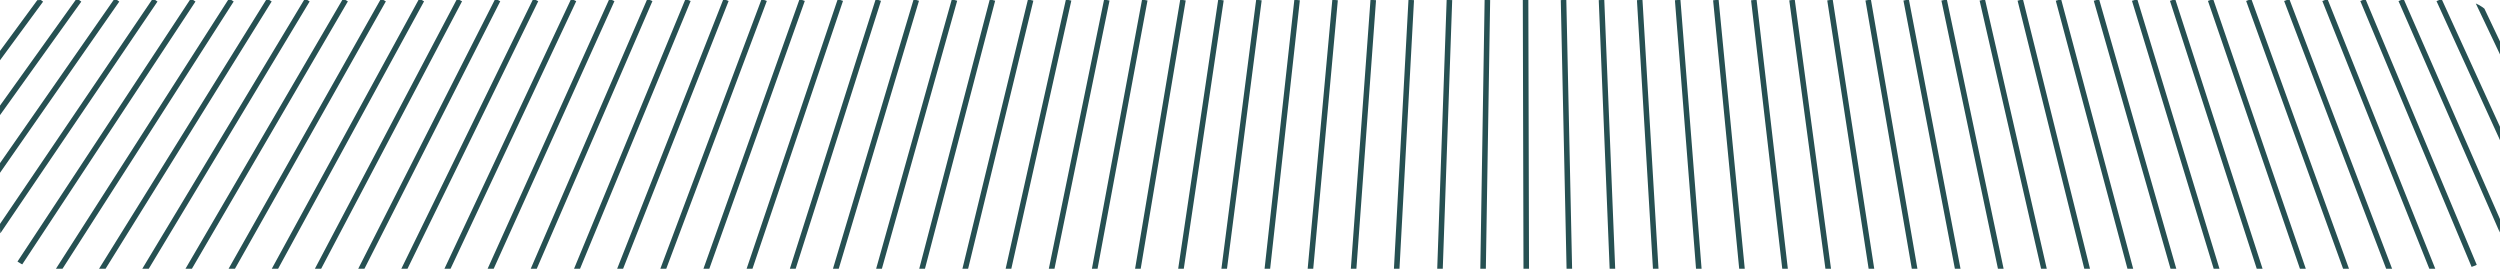 <svg width="493" height="53" viewBox="0 0 493 53" fill="none" xmlns="http://www.w3.org/2000/svg">
<g clip-path="url(#clip0_3172_4132)">
<path d="M0.568 0L-63.826 85.44" stroke="#265052" stroke-width="1.093" stroke-miterlimit="10"/>
<path d="M8.056 0L-54.712 85.44" stroke="#265052" stroke-width="1.093" stroke-miterlimit="10"/>
<path d="M15.586 0L-45.599 85.44" stroke="#265052" stroke-width="1.093" stroke-miterlimit="10"/>
<path d="M23.074 0L-36.442 85.44" stroke="#265052" stroke-width="1.093" stroke-miterlimit="10"/>
<path d="M30.604 0L-27.329 85.44" stroke="#265052" stroke-width="1.093" stroke-miterlimit="10"/>
<path d="M38.092 0L-18.215 85.44" stroke="#265052" stroke-width="1.093" stroke-miterlimit="10"/>
<path d="M45.623 0L-9.102 85.44" stroke="#265052" stroke-width="1.093" stroke-miterlimit="10"/>
<path d="M53.11 0L0.012 85.44" stroke="#265052" stroke-width="1.093" stroke-miterlimit="10"/>
<path d="M60.597 0L9.168 85.44" stroke="#265052" stroke-width="1.093" stroke-miterlimit="10"/>
<path d="M68.128 0L18.282 85.44" stroke="#265052" stroke-width="1.093" stroke-miterlimit="10"/>
<path d="M75.616 0L27.395 85.44" stroke="#265052" stroke-width="1.093" stroke-miterlimit="10"/>
<path d="M83.146 0L36.509 85.44" stroke="#265052" stroke-width="1.093" stroke-miterlimit="10"/>
<path d="M90.633 0L45.622 85.44" stroke="#265052" stroke-width="1.093" stroke-miterlimit="10"/>
<path d="M98.164 0L54.779 85.44" stroke="#265052" stroke-width="1.093" stroke-miterlimit="10"/>
<path d="M105.652 0L63.892 85.44" stroke="#265052" stroke-width="1.093" stroke-miterlimit="10"/>
<path d="M113.14 0L73.006 85.44" stroke="#265052" stroke-width="1.093" stroke-miterlimit="10"/>
<path d="M120.67 0L82.119 85.44" stroke="#265052" stroke-width="1.093" stroke-miterlimit="10"/>
<path d="M128.158 0L91.233 85.44" stroke="#265052" stroke-width="1.093" stroke-miterlimit="10"/>
<path d="M135.688 0L100.389 85.44" stroke="#265052" stroke-width="1.093" stroke-miterlimit="10"/>
<path d="M143.175 0L109.502 85.44" stroke="#265052" stroke-width="1.093" stroke-miterlimit="10"/>
<path d="M150.706 0L118.616 85.44" stroke="#265052" stroke-width="1.093" stroke-miterlimit="10"/>
<path d="M158.194 0L127.73 85.44" stroke="#265052" stroke-width="1.093" stroke-miterlimit="10"/>
<path d="M165.724 0L136.843 85.44" stroke="#265052" stroke-width="1.093" stroke-miterlimit="10"/>
<path d="M173.212 0L146 85.44" stroke="#265052" stroke-width="1.093" stroke-miterlimit="10"/>
<path d="M180.7 0L155.113 85.44" stroke="#265052" stroke-width="1.093" stroke-miterlimit="10"/>
<path d="M188.23 0L164.227 85.44" stroke="#265052" stroke-width="1.093" stroke-miterlimit="10"/>
<path d="M195.718 0L173.341 85.44" stroke="#265052" stroke-width="1.093" stroke-miterlimit="10"/>
<path d="M203.248 0L182.454 85.44" stroke="#265052" stroke-width="1.093" stroke-miterlimit="10"/>
<path d="M210.736 0L191.61 85.44" stroke="#265052" stroke-width="1.093" stroke-miterlimit="10"/>
<path d="M218.266 0L200.724 85.44" stroke="#265052" stroke-width="1.093" stroke-miterlimit="10"/>
<path d="M225.754 0L209.837 85.44" stroke="#265052" stroke-width="1.093" stroke-miterlimit="10"/>
<path d="M233.284 0L218.95 85.44" stroke="#265052" stroke-width="1.093" stroke-miterlimit="10"/>
<path d="M240.772 0L228.064 85.44" stroke="#265052" stroke-width="1.093" stroke-miterlimit="10"/>
<path d="M248.26 0L237.221 85.44" stroke="#265052" stroke-width="1.093" stroke-miterlimit="10"/>
<path d="M255.79 0L246.334 85.44" stroke="#265052" stroke-width="1.093" stroke-miterlimit="10"/>
<path d="M263.278 0L255.448 85.44" stroke="#265052" stroke-width="1.093" stroke-miterlimit="10"/>
<path d="M270.808 0L264.562 85.44" stroke="#265052" stroke-width="1.093" stroke-miterlimit="10"/>
<path d="M278.296 0L273.675 85.44" stroke="#265052" stroke-width="1.093" stroke-miterlimit="10"/>
<path d="M285.826 0L282.831 85.44" stroke="#265052" stroke-width="1.093" stroke-miterlimit="10"/>
<path d="M293.313 0L291.944 85.44" stroke="#265052" stroke-width="1.093" stroke-miterlimit="10"/>
<path d="M300.844 0L301.058 85.44" stroke="#265052" stroke-width="1.093" stroke-miterlimit="10"/>
<path d="M308.332 0L310.172 85.44" stroke="#265052" stroke-width="1.093" stroke-miterlimit="10"/>
<path d="M315.819 0L319.285 85.44" stroke="#265052" stroke-width="1.093" stroke-miterlimit="10"/>
<path d="M323.35 0L328.441 85.44" stroke="#265052" stroke-width="1.093" stroke-miterlimit="10"/>
<path d="M330.838 0L337.555 85.44" stroke="#265052" stroke-width="1.093" stroke-miterlimit="10"/>
<path d="M338.368 0L346.669 85.44" stroke="#265052" stroke-width="1.093" stroke-miterlimit="10"/>
<path d="M345.855 0L355.782 85.44" stroke="#265052" stroke-width="1.093" stroke-miterlimit="10"/>
<path d="M353.386 0L364.895 85.44" stroke="#265052" stroke-width="1.093" stroke-miterlimit="10"/>
<path d="M360.873 0L374.051 85.44" stroke="#265052" stroke-width="1.093" stroke-miterlimit="10"/>
<path d="M368.404 0L383.166 85.44" stroke="#265052" stroke-width="1.093" stroke-miterlimit="10"/>
<path d="M375.893 0L392.28 85.44" stroke="#265052" stroke-width="1.093" stroke-miterlimit="10"/>
<path d="M383.38 0L401.393 85.44" stroke="#265052" stroke-width="1.093" stroke-miterlimit="10"/>
<path d="M390.91 0L410.506 85.44" stroke="#265052" stroke-width="1.093" stroke-miterlimit="10"/>
<path d="M398.397 0L419.662 85.44" stroke="#265052" stroke-width="1.093" stroke-miterlimit="10"/>
<path d="M405.928 0L428.776 85.44" stroke="#265052" stroke-width="1.093" stroke-miterlimit="10"/>
<path d="M413.416 0L437.89 85.44" stroke="#265052" stroke-width="1.093" stroke-miterlimit="10"/>
<path d="M420.946 0L447.003 85.44" stroke="#265052" stroke-width="1.093" stroke-miterlimit="10"/>
<path d="M428.434 0L456.116 85.44" stroke="#265052" stroke-width="1.093" stroke-miterlimit="10"/>
<path d="M435.921 0L465.272 85.44" stroke="#265052" stroke-width="1.093" stroke-miterlimit="10"/>
<path d="M443.452 0L474.387 85.44" stroke="#265052" stroke-width="1.093" stroke-miterlimit="10"/>
<path d="M450.939 0L483.5 85.44" stroke="#265052" stroke-width="1.093" stroke-miterlimit="10"/>
<path d="M458.47 0L492.613 85.44" stroke="#265052" stroke-width="1.093" stroke-miterlimit="10"/>
<path d="M465.957 0L501.727 85.44" stroke="#265052" stroke-width="1.093" stroke-miterlimit="10"/>
<path d="M473.488 0L510.884 85.44" stroke="#265052" stroke-width="1.093" stroke-miterlimit="10"/>
<path d="M480.976 0L519.997 85.44" stroke="#265052" stroke-width="1.093" stroke-miterlimit="10"/>
<path d="M488.506 0L529.11 85.44" stroke="#265052" stroke-width="1.093" stroke-miterlimit="10"/>
</g>
<defs>
<clipPath id="clip0_3172_4132">
<path d="M0 8C0 3.582 3.582 0 8 0H485C489.418 0 493 3.582 493 8V45C493 49.418 489.418 53 485 53H8C3.582 53 0 49.418 0 45V8Z" fill="white"/>
</clipPath>
</defs>
</svg>
